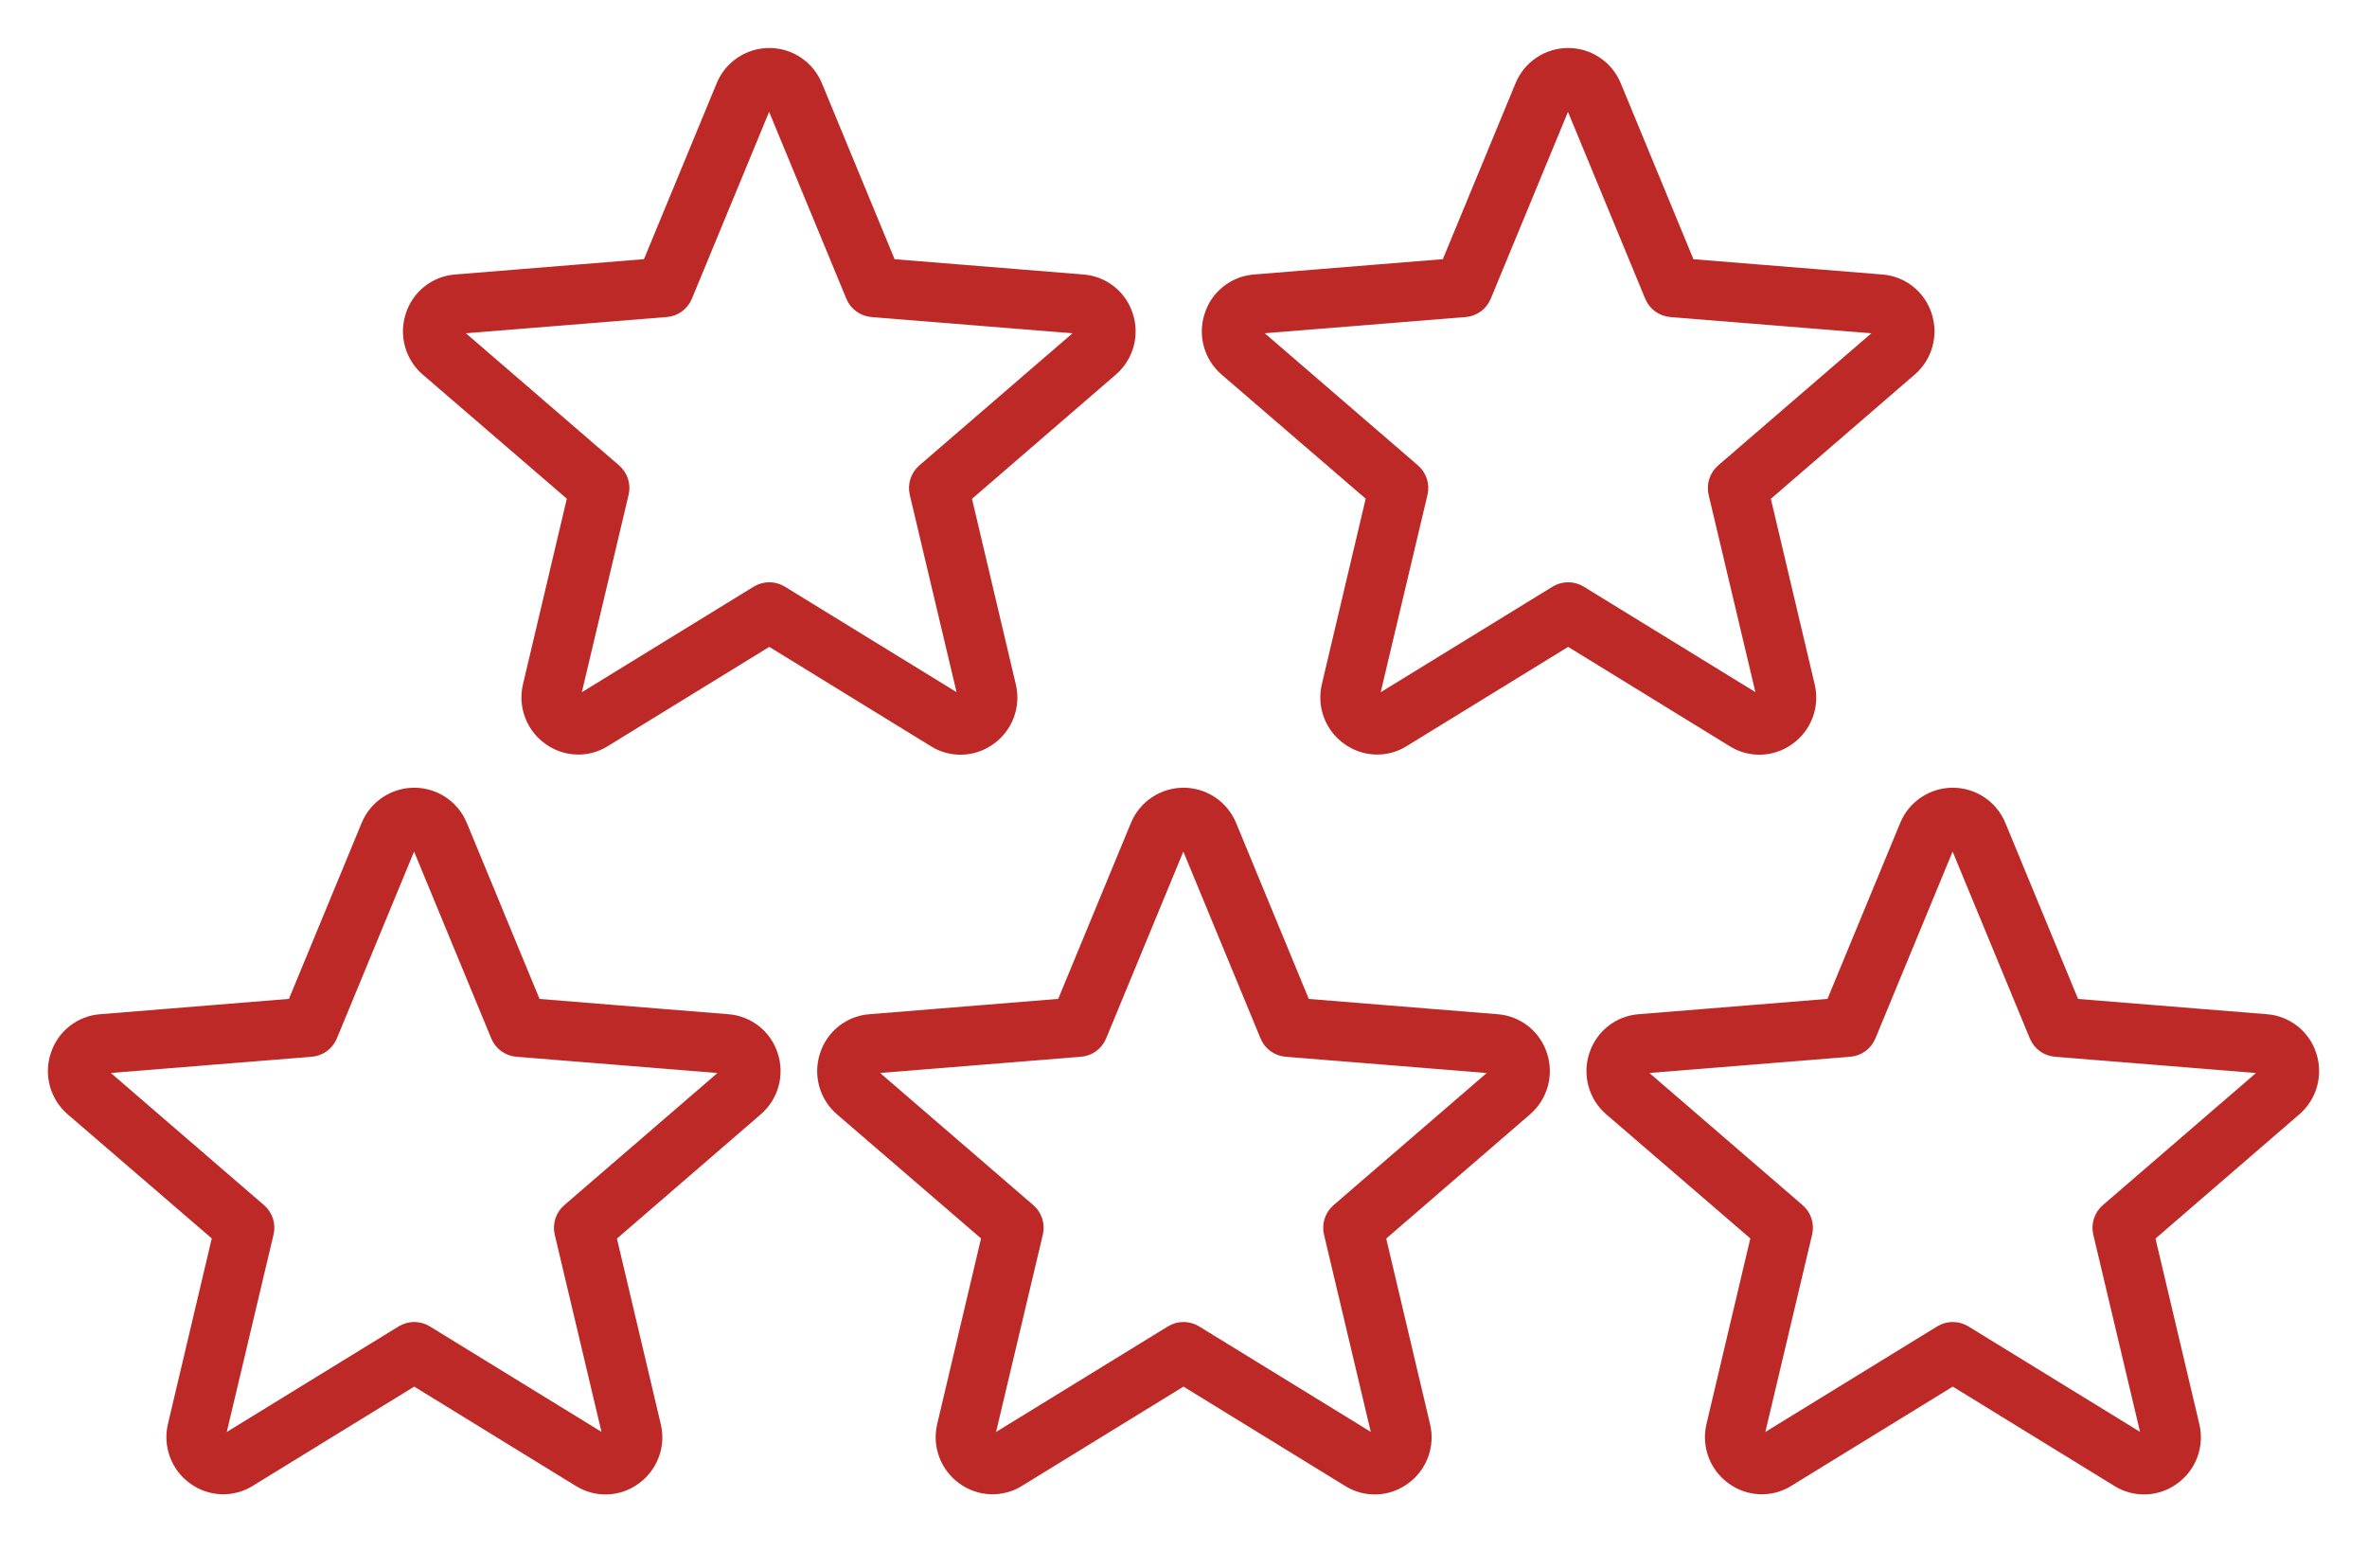 <?xml version="1.0" encoding="UTF-8"?> <svg xmlns="http://www.w3.org/2000/svg" width="80" height="53" viewBox="0 0 80 53" fill="none"><path d="M25.953 35.705C25.859 35.408 25.678 35.147 25.434 34.954C25.19 34.762 24.893 34.647 24.583 34.625L17.994 34.092L15.454 27.945C15.335 27.657 15.134 27.411 14.875 27.238C14.616 27.064 14.312 26.972 14 26.972C13.689 26.972 13.384 27.064 13.125 27.238C12.867 27.411 12.665 27.657 12.547 27.945L10.007 34.09L3.417 34.625C3.107 34.647 2.81 34.762 2.566 34.955C2.322 35.148 2.141 35.41 2.048 35.707C1.95 36.003 1.943 36.321 2.026 36.621C2.109 36.922 2.28 37.191 2.516 37.394L7.547 41.727L6.016 48.207C5.944 48.511 5.964 48.828 6.073 49.12C6.181 49.412 6.374 49.666 6.627 49.848C6.877 50.033 7.177 50.138 7.487 50.15C7.798 50.161 8.104 50.079 8.367 49.913L14 46.451L19.642 49.919C19.905 50.085 20.212 50.167 20.522 50.155C20.832 50.144 21.132 50.038 21.382 49.853C21.635 49.671 21.828 49.418 21.937 49.126C22.045 48.834 22.065 48.516 21.993 48.213L20.462 41.732L25.485 37.394C25.721 37.191 25.892 36.921 25.975 36.62C26.058 36.32 26.05 36.001 25.953 35.705ZM24.625 36.401L19.299 40.995C19.209 41.073 19.141 41.175 19.104 41.289C19.067 41.404 19.062 41.526 19.089 41.642L20.717 48.51C20.731 48.562 20.729 48.617 20.71 48.667C20.692 48.718 20.657 48.761 20.613 48.791C20.573 48.822 20.523 48.84 20.473 48.842C20.422 48.844 20.371 48.83 20.329 48.802L14.344 45.125C14.24 45.062 14.121 45.028 14 45.028C13.879 45.028 13.76 45.062 13.657 45.125L7.672 48.801C7.629 48.829 7.579 48.843 7.528 48.841C7.477 48.839 7.428 48.821 7.387 48.79C7.342 48.761 7.307 48.718 7.287 48.667C7.267 48.617 7.264 48.562 7.278 48.509L8.905 41.641C8.933 41.525 8.928 41.403 8.891 41.288C8.854 41.174 8.786 41.072 8.695 40.994L3.37 36.4C3.328 36.366 3.298 36.32 3.284 36.268C3.269 36.216 3.272 36.161 3.29 36.11C3.304 36.06 3.334 36.016 3.375 35.984C3.415 35.952 3.465 35.933 3.517 35.93L10.508 35.365C10.628 35.356 10.744 35.313 10.841 35.242C10.939 35.17 11.015 35.074 11.061 34.962L13.755 28.443C13.774 28.395 13.807 28.353 13.85 28.324C13.892 28.295 13.943 28.279 13.995 28.279C14.046 28.279 14.097 28.295 14.14 28.324C14.182 28.353 14.216 28.395 14.234 28.443L16.928 34.962C16.974 35.074 17.05 35.17 17.148 35.242C17.246 35.313 17.361 35.356 17.482 35.365L24.473 35.93C24.525 35.933 24.574 35.952 24.615 35.984C24.655 36.016 24.685 36.06 24.699 36.11C24.719 36.16 24.722 36.215 24.709 36.268C24.695 36.32 24.666 36.367 24.625 36.401Z" fill="#BD2927" stroke="#BD2927" stroke-width="0.7"></path><path d="M51.953 35.705C51.859 35.408 51.678 35.147 51.434 34.954C51.19 34.762 50.894 34.647 50.583 34.625L43.993 34.092L41.454 27.945C41.335 27.657 41.134 27.411 40.875 27.238C40.616 27.064 40.312 26.972 40 26.972C39.689 26.972 39.384 27.064 39.125 27.238C38.867 27.411 38.665 27.657 38.547 27.945L36.007 34.09L29.417 34.625C29.107 34.647 28.81 34.762 28.566 34.955C28.322 35.148 28.141 35.41 28.048 35.707C27.95 36.003 27.943 36.321 28.026 36.621C28.11 36.922 28.28 37.191 28.516 37.394L33.547 41.727L32.016 48.207C31.944 48.511 31.964 48.828 32.072 49.12C32.181 49.412 32.374 49.666 32.627 49.848C32.877 50.033 33.177 50.138 33.487 50.15C33.798 50.161 34.105 50.079 34.367 49.913L40 46.451L45.642 49.919C45.905 50.085 46.212 50.167 46.522 50.155C46.833 50.144 47.132 50.038 47.382 49.853C47.635 49.671 47.828 49.418 47.937 49.126C48.045 48.834 48.065 48.516 47.993 48.213L46.462 41.732L51.485 37.394C51.721 37.191 51.892 36.921 51.975 36.62C52.058 36.32 52.05 36.001 51.953 35.705ZM50.625 36.401L45.299 40.995C45.209 41.073 45.141 41.175 45.104 41.289C45.067 41.404 45.062 41.526 45.089 41.642L46.717 48.51C46.731 48.562 46.729 48.617 46.71 48.667C46.691 48.718 46.657 48.761 46.613 48.791C46.573 48.822 46.523 48.84 46.473 48.842C46.422 48.844 46.371 48.83 46.329 48.802L40.344 45.125C40.24 45.062 40.121 45.028 40 45.028C39.879 45.028 39.76 45.062 39.657 45.125L33.672 48.801C33.629 48.829 33.579 48.843 33.528 48.841C33.477 48.839 33.428 48.821 33.387 48.79C33.342 48.761 33.307 48.718 33.287 48.667C33.267 48.617 33.264 48.562 33.278 48.509L34.906 41.641C34.933 41.525 34.928 41.403 34.891 41.288C34.854 41.174 34.786 41.072 34.696 40.994L29.37 36.4C29.328 36.366 29.298 36.32 29.284 36.268C29.27 36.216 29.272 36.161 29.29 36.11C29.304 36.06 29.334 36.016 29.375 35.984C29.415 35.952 29.465 35.933 29.517 35.93L36.508 35.365C36.628 35.356 36.744 35.313 36.841 35.242C36.939 35.17 37.015 35.074 37.061 34.962L39.755 28.443C39.774 28.395 39.807 28.353 39.85 28.324C39.892 28.295 39.943 28.279 39.995 28.279C40.047 28.279 40.097 28.295 40.14 28.324C40.182 28.353 40.215 28.395 40.234 28.443L42.928 34.962C42.974 35.074 43.05 35.17 43.148 35.242C43.246 35.313 43.361 35.356 43.482 35.365L50.473 35.93C50.525 35.933 50.574 35.952 50.615 35.984C50.656 36.016 50.685 36.06 50.699 36.11C50.719 36.16 50.722 36.215 50.709 36.268C50.695 36.32 50.666 36.367 50.625 36.401Z" fill="#BD2927" stroke="#BD2927" stroke-width="0.7"></path><path d="M77.953 35.705C77.859 35.408 77.678 35.147 77.434 34.954C77.19 34.762 76.894 34.647 76.583 34.625L69.993 34.092L67.454 27.945C67.335 27.657 67.134 27.411 66.875 27.238C66.616 27.064 66.312 26.972 66 26.972C65.689 26.972 65.384 27.064 65.125 27.238C64.867 27.411 64.665 27.657 64.547 27.945L62.007 34.09L55.417 34.625C55.107 34.647 54.81 34.762 54.566 34.955C54.322 35.148 54.141 35.41 54.048 35.707C53.95 36.003 53.943 36.321 54.026 36.621C54.109 36.922 54.28 37.191 54.516 37.394L59.547 41.727L58.016 48.207C57.944 48.511 57.964 48.828 58.072 49.12C58.181 49.412 58.374 49.666 58.627 49.848C58.877 50.033 59.177 50.138 59.487 50.15C59.798 50.161 60.105 50.079 60.367 49.913L66 46.451L71.642 49.919C71.905 50.085 72.212 50.167 72.522 50.155C72.832 50.144 73.132 50.038 73.382 49.853C73.635 49.671 73.828 49.418 73.937 49.126C74.045 48.834 74.065 48.516 73.993 48.213L72.462 41.732L77.485 37.394C77.721 37.191 77.892 36.921 77.975 36.62C78.058 36.32 78.05 36.001 77.953 35.705ZM76.625 36.401L71.299 40.995C71.209 41.073 71.141 41.175 71.104 41.289C71.067 41.404 71.062 41.526 71.089 41.642L72.717 48.51C72.731 48.562 72.729 48.617 72.71 48.667C72.692 48.718 72.657 48.761 72.613 48.791C72.573 48.822 72.523 48.84 72.473 48.842C72.422 48.844 72.371 48.83 72.329 48.802L66.344 45.125C66.24 45.062 66.121 45.028 66 45.028C65.879 45.028 65.76 45.062 65.657 45.125L59.672 48.801C59.629 48.829 59.579 48.843 59.528 48.841C59.477 48.839 59.428 48.821 59.387 48.79C59.342 48.761 59.307 48.718 59.287 48.667C59.267 48.617 59.264 48.562 59.278 48.509L60.906 41.641C60.933 41.525 60.928 41.403 60.891 41.288C60.854 41.174 60.786 41.072 60.696 40.994L55.37 36.4C55.328 36.366 55.298 36.32 55.284 36.268C55.27 36.216 55.272 36.161 55.29 36.11C55.304 36.06 55.334 36.016 55.374 35.984C55.415 35.952 55.465 35.933 55.517 35.93L62.508 35.365C62.628 35.356 62.744 35.313 62.841 35.242C62.939 35.17 63.015 35.074 63.061 34.962L65.755 28.443C65.774 28.395 65.807 28.353 65.85 28.324C65.892 28.295 65.943 28.279 65.995 28.279C66.046 28.279 66.097 28.295 66.14 28.324C66.183 28.353 66.216 28.395 66.234 28.443L68.928 34.962C68.974 35.074 69.05 35.17 69.148 35.242C69.246 35.313 69.361 35.356 69.482 35.365L76.473 35.93C76.525 35.933 76.574 35.952 76.615 35.984C76.656 36.016 76.685 36.06 76.699 36.11C76.719 36.16 76.722 36.215 76.709 36.268C76.695 36.32 76.666 36.367 76.625 36.401Z" fill="#BD2927" stroke="#BD2927" stroke-width="0.7"></path><path d="M64.953 10.704C64.859 10.408 64.678 10.147 64.434 9.954C64.19 9.762 63.894 9.647 63.583 9.625L56.993 9.092L54.454 2.945C54.335 2.657 54.134 2.411 53.875 2.238C53.616 2.064 53.312 1.972 53 1.972C52.689 1.972 52.384 2.064 52.125 2.238C51.867 2.411 51.665 2.657 51.547 2.945L49.007 9.09L42.417 9.625C42.107 9.647 41.81 9.762 41.566 9.955C41.322 10.148 41.141 10.41 41.048 10.707C40.95 11.003 40.943 11.321 41.026 11.621C41.109 11.922 41.28 12.191 41.516 12.394L46.547 16.727L45.016 23.207C44.944 23.511 44.964 23.828 45.072 24.12C45.181 24.412 45.374 24.666 45.627 24.848C45.877 25.033 46.177 25.138 46.487 25.15C46.798 25.162 47.105 25.079 47.367 24.913L53 21.451L58.642 24.919C58.905 25.085 59.212 25.167 59.522 25.155C59.833 25.143 60.132 25.038 60.382 24.853C60.635 24.671 60.828 24.418 60.937 24.126C61.045 23.834 61.065 23.516 60.993 23.213L59.462 16.732L64.485 12.394C64.721 12.191 64.892 11.921 64.975 11.62C65.058 11.32 65.05 11.001 64.953 10.704ZM63.625 11.401L58.299 15.995C58.209 16.073 58.141 16.175 58.104 16.289C58.067 16.404 58.062 16.526 58.089 16.642L59.717 23.51C59.731 23.562 59.729 23.617 59.71 23.667C59.691 23.718 59.657 23.761 59.613 23.791C59.573 23.823 59.523 23.84 59.473 23.842C59.422 23.844 59.371 23.83 59.329 23.802L53.344 20.125C53.24 20.062 53.121 20.028 53 20.028C52.879 20.028 52.76 20.062 52.657 20.125L46.672 23.801C46.629 23.829 46.579 23.843 46.528 23.841C46.477 23.839 46.428 23.821 46.387 23.79C46.342 23.761 46.307 23.718 46.287 23.667C46.267 23.617 46.264 23.561 46.278 23.509L47.906 16.641C47.933 16.525 47.928 16.402 47.891 16.288C47.854 16.174 47.786 16.072 47.696 15.994L42.37 11.4C42.328 11.366 42.298 11.32 42.284 11.268C42.27 11.216 42.272 11.161 42.29 11.11C42.304 11.06 42.334 11.016 42.374 10.984C42.415 10.951 42.465 10.933 42.517 10.93L49.508 10.366C49.628 10.356 49.744 10.313 49.841 10.242C49.939 10.17 50.015 10.074 50.061 9.962L52.755 3.443C52.774 3.395 52.807 3.353 52.85 3.324C52.892 3.295 52.943 3.279 52.995 3.279C53.047 3.279 53.097 3.295 53.14 3.324C53.182 3.353 53.215 3.395 53.234 3.443L55.928 9.962C55.974 10.074 56.05 10.17 56.148 10.242C56.246 10.313 56.361 10.356 56.482 10.366L63.473 10.93C63.525 10.933 63.574 10.951 63.615 10.984C63.656 11.016 63.685 11.06 63.699 11.11C63.719 11.161 63.722 11.216 63.709 11.268C63.695 11.32 63.666 11.367 63.625 11.401Z" fill="#BD2927" stroke="#BD2927" stroke-width="0.7"></path><path d="M37.953 10.704C37.859 10.408 37.678 10.147 37.434 9.954C37.19 9.762 36.894 9.647 36.583 9.625L29.994 9.092L27.454 2.945C27.335 2.657 27.134 2.411 26.875 2.238C26.616 2.064 26.312 1.972 26 1.972C25.689 1.972 25.384 2.064 25.125 2.238C24.866 2.411 24.665 2.657 24.547 2.945L22.007 9.09L15.417 9.625C15.107 9.647 14.81 9.762 14.566 9.955C14.322 10.148 14.141 10.41 14.048 10.707C13.95 11.003 13.943 11.321 14.026 11.621C14.11 11.922 14.28 12.191 14.516 12.394L19.547 16.727L18.016 23.207C17.944 23.511 17.964 23.828 18.073 24.12C18.181 24.412 18.374 24.666 18.627 24.848C18.877 25.033 19.177 25.138 19.487 25.15C19.798 25.162 20.105 25.079 20.367 24.913L26 21.451L31.642 24.919C31.905 25.085 32.212 25.167 32.522 25.155C32.833 25.143 33.132 25.038 33.382 24.853C33.635 24.671 33.828 24.418 33.937 24.126C34.045 23.834 34.065 23.516 33.993 23.213L32.462 16.732L37.485 12.394C37.721 12.191 37.892 11.921 37.975 11.62C38.058 11.32 38.05 11.001 37.953 10.704ZM36.625 11.401L31.299 15.995C31.209 16.073 31.141 16.175 31.104 16.289C31.067 16.404 31.062 16.526 31.089 16.642L32.717 23.51C32.731 23.562 32.729 23.617 32.71 23.667C32.691 23.718 32.657 23.761 32.613 23.791C32.573 23.823 32.523 23.84 32.473 23.842C32.422 23.844 32.371 23.83 32.329 23.802L26.344 20.125C26.24 20.062 26.121 20.028 26 20.028C25.879 20.028 25.76 20.062 25.657 20.125L19.672 23.801C19.629 23.829 19.579 23.843 19.528 23.841C19.477 23.839 19.428 23.821 19.387 23.79C19.342 23.761 19.307 23.718 19.287 23.667C19.267 23.617 19.264 23.561 19.278 23.509L20.905 16.641C20.933 16.525 20.928 16.402 20.891 16.288C20.854 16.174 20.786 16.072 20.695 15.994L15.37 11.4C15.328 11.366 15.298 11.32 15.284 11.268C15.27 11.216 15.272 11.161 15.29 11.11C15.304 11.06 15.334 11.016 15.374 10.984C15.415 10.951 15.465 10.933 15.517 10.93L22.508 10.366C22.628 10.356 22.744 10.313 22.841 10.242C22.939 10.17 23.015 10.074 23.061 9.962L25.755 3.443C25.774 3.395 25.807 3.353 25.85 3.324C25.892 3.295 25.943 3.279 25.995 3.279C26.047 3.279 26.097 3.295 26.14 3.324C26.183 3.353 26.215 3.395 26.234 3.443L28.928 9.962C28.974 10.074 29.05 10.17 29.148 10.242C29.246 10.313 29.361 10.356 29.482 10.366L36.473 10.93C36.525 10.933 36.574 10.951 36.615 10.984C36.656 11.016 36.685 11.06 36.699 11.11C36.719 11.161 36.722 11.216 36.709 11.268C36.695 11.32 36.666 11.367 36.625 11.401Z" fill="#BD2927" stroke="#BD2927" stroke-width="0.7"></path></svg> 